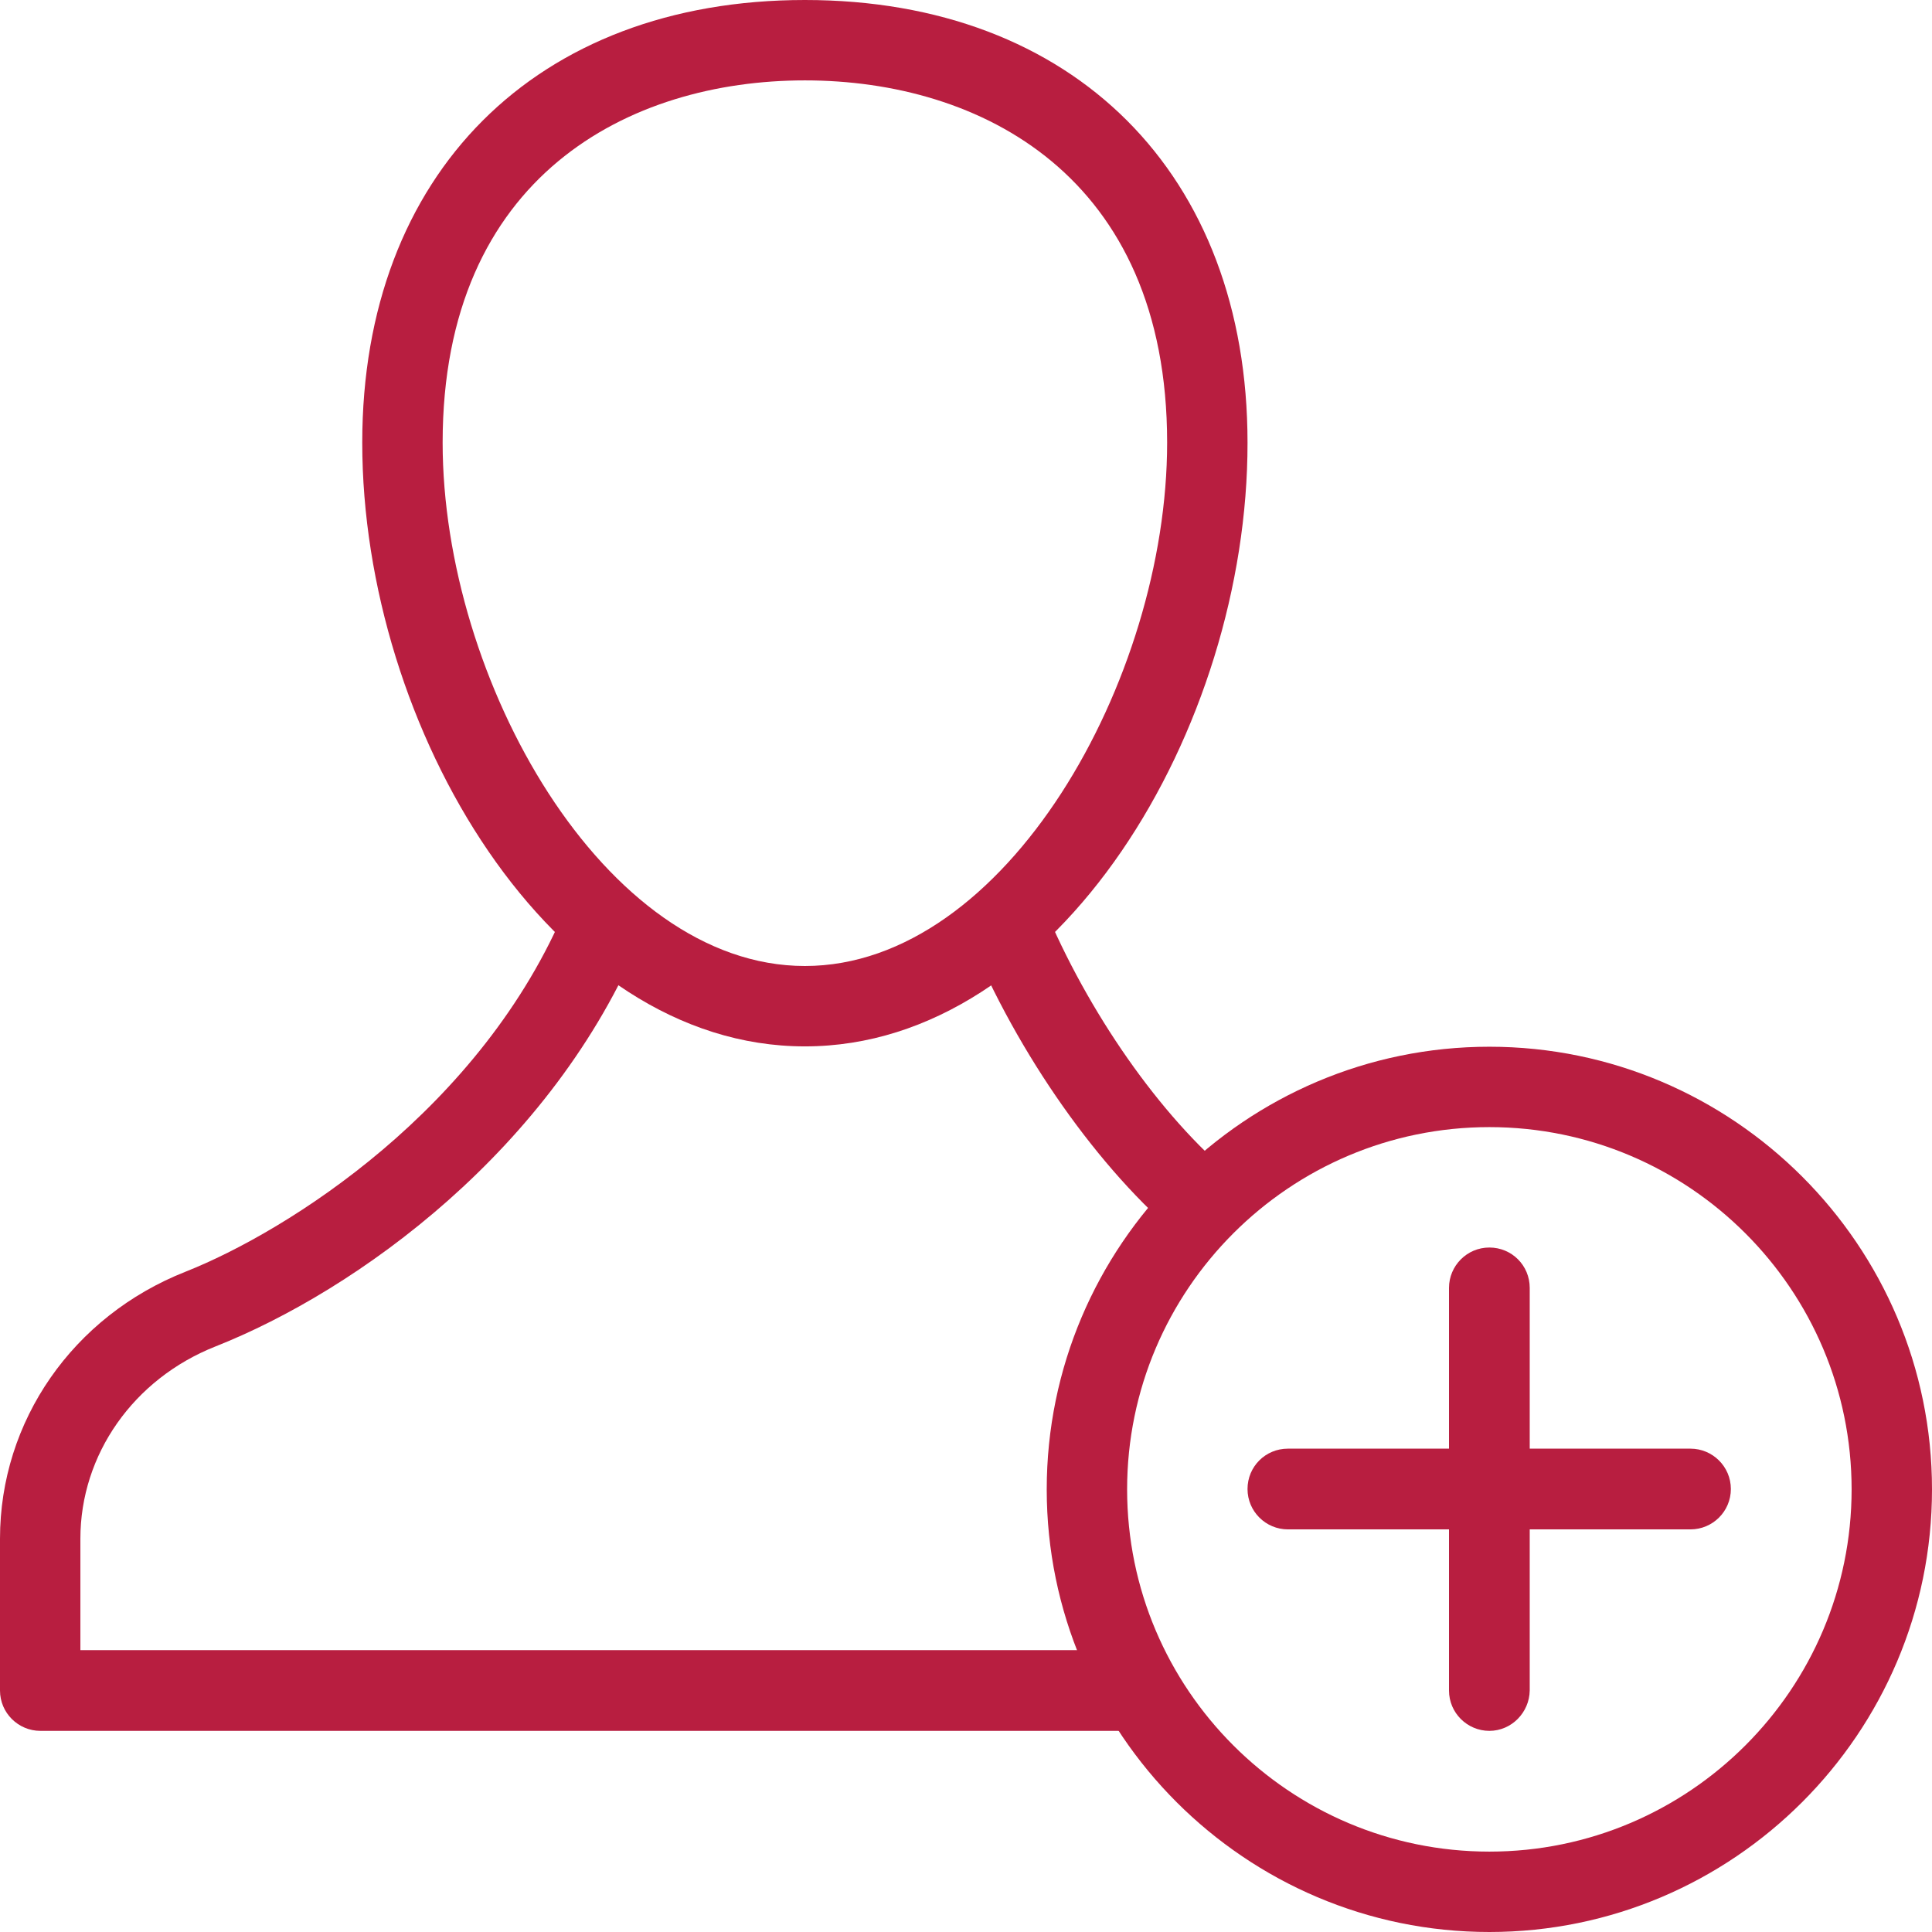 <?xml version="1.0" encoding="UTF-8"?><svg xmlns="http://www.w3.org/2000/svg" viewBox="0 0 560 560"><defs><style>.d{fill:#b81e40;}</style></defs><g id="a"/><g id="b"><g id="c"><g><path class="d" d="M431.7,560c-70.7,0-128.3-57.6-128.3-128.3s57.6-128.3,128.3-128.3,128.3,57.6,128.3,128.3-57.6,128.3-128.3,128.3h0Zm0-233.3c-57.9,0-105,47.1-105,105s47.1,105,105,105,105-47.1,105-105-47.1-105-105-105h0Z"/><path class="d" d="M431.7,501.7c-6.4,0-11.7-5.2-11.7-11.7v-116.7c0-6.4,5.2-11.7,11.7-11.7s11.7,5.2,11.7,11.7v116.7c-.1,6.4-5.3,11.7-11.7,11.7Z"/><path class="d" d="M490,443.3h-116.7c-6.4,0-11.7-5.2-11.7-11.7s5.2-11.7,11.7-11.7h116.7c6.4,0,11.7,5.2,11.7,11.7s-5.3,11.7-11.7,11.7Z"/><path class="d" d="M326.7,501.7H11.7c-6.4,0-11.7-5.2-11.7-11.7v-44c0-34.1,21.1-64.5,53.8-77.4,29.5-11.7,86-47.2,110.4-106l21.6,8.9c-25.6,61.7-82.4,102.6-123.4,118.8-23.7,9.4-39.1,31.3-39.1,55.7v32.3H326.6l.1,23.4Z"/><path class="d" d="M342.5,359c-23.9-19.9-47.5-53.4-61.6-87.5l21.6-8.9c12.8,30.8,33.8,60.9,55,78.5l-15,17.9Z"/><path class="d" d="M233.3,303.3c-73.5,0-128.3-92.4-128.3-175,0-77.9,50.4-128.3,128.3-128.3s128.3,50.4,128.3,128.3c.1,82.6-54.8,175-128.3,175h0Zm0-280c-50.8,0-105,27.6-105,105,0,68.7,46.8,151.7,105,151.7s105-83,105-151.7c0-77.4-54.2-105-105-105h0Z"/></g></g></g></svg>
